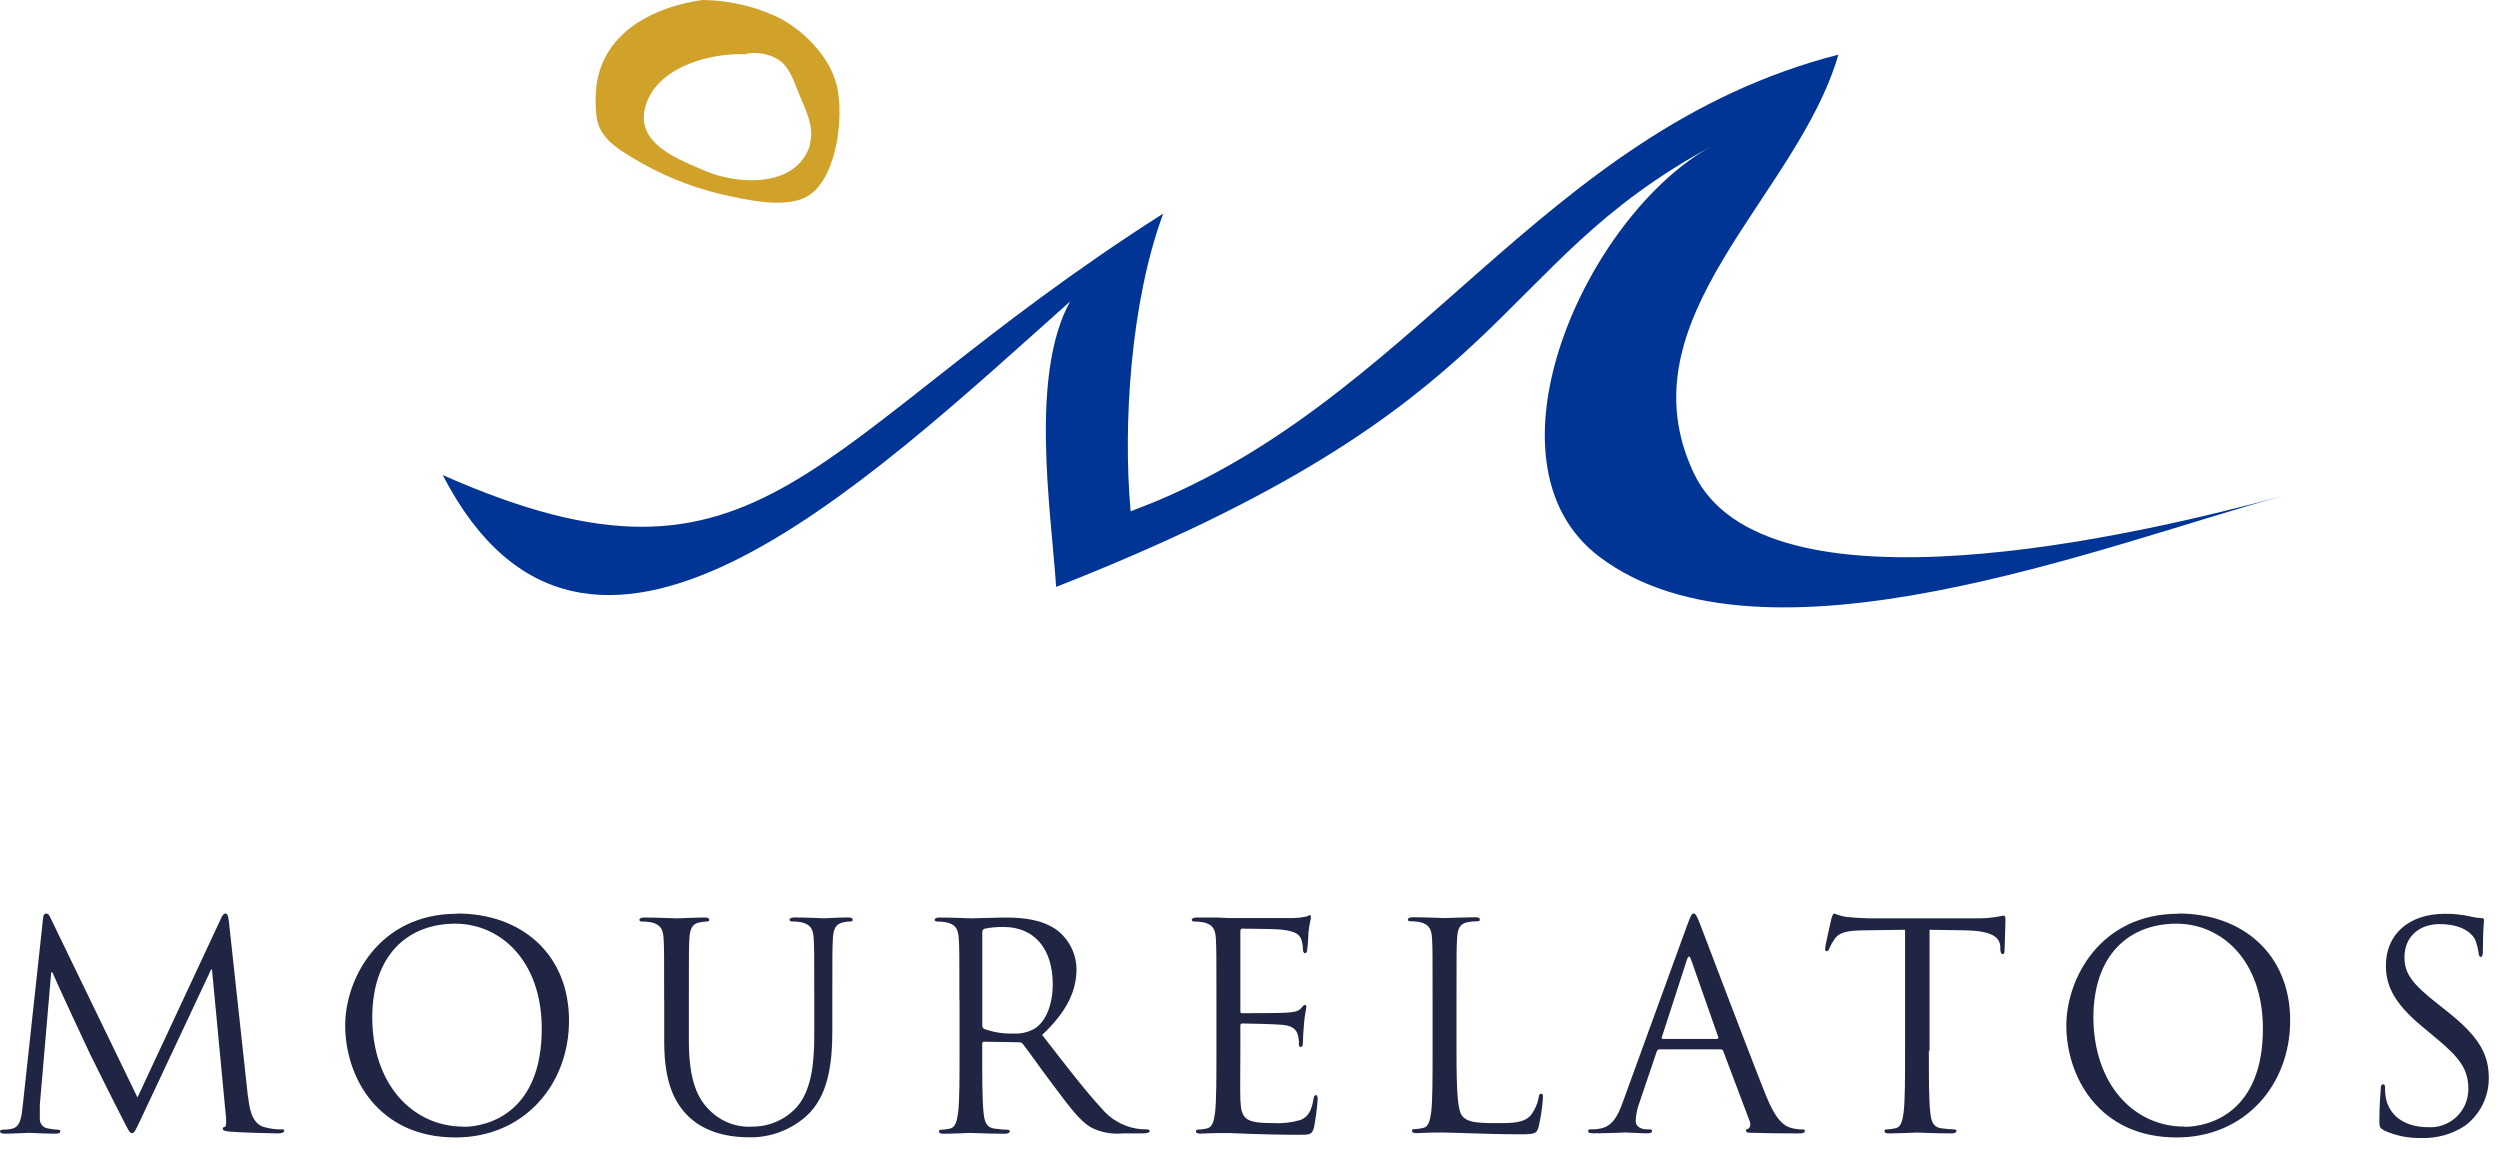 <svg width="222" height="102" viewBox="0 0 222 102" fill="none" xmlns="http://www.w3.org/2000/svg">
<path d="M74.282 7.551C73.694 4.932 71.03 2.364 68.707 1.362C66.732 0.492 64.603 0.028 62.446 0H62.365C58.252 0.578 53.632 2.718 52.969 7.563C52.858 8.481 52.858 9.408 52.969 10.325C53.192 12.191 54.734 13.149 56.184 14.02C58.619 15.499 61.269 16.588 64.037 17.248C66.174 17.715 70.045 18.679 71.984 17.248C74.362 15.45 74.938 10.363 74.313 7.582M71.934 12.869C70.714 16.701 65.561 16.421 62.662 15.189C60.142 14.113 56.115 12.664 57.422 9.112C58.661 5.766 63.375 4.634 66.484 4.827L66.174 4.789C67.137 4.593 68.137 4.745 68.999 5.219C70.064 5.841 70.448 7.085 70.906 8.223C71.489 9.647 72.374 11.277 71.903 12.838L71.934 12.869Z" fill="#D0A22A"/>
<path d="M39.312 42.184C68.076 54.916 71.458 39.236 103.294 18.965C100.401 26.771 99.701 37.724 100.401 45.4C125.461 36.175 136.579 11.7 163.249 4.852C159.583 17.515 143.925 28.239 150.397 41.991C156.647 55.258 189.709 47.589 202.735 44.031C186.953 48.348 156.61 60.427 142.036 49.449C130.887 41.039 140.927 18.971 152.088 12.931C131.866 23.854 135.241 35.852 93.786 52.117C93.303 45.145 91.439 33.277 95.025 26.771C76.444 43.347 52.022 66.771 39.312 42.184Z" fill="#003595"/>
<path d="M22.031 97.38C22.137 98.288 22.31 99.713 23.394 100.067C23.927 100.223 24.48 100.299 25.035 100.291C25.159 100.291 25.24 100.291 25.24 100.422C25.24 100.552 25.011 100.646 24.707 100.646C24.149 100.646 21.424 100.571 20.489 100.496C19.907 100.447 19.783 100.366 19.783 100.241C19.783 100.117 19.832 100.092 19.962 100.067C20.093 100.042 20.111 99.607 20.062 99.153L18.823 86.091H18.748L12.555 99.277C12.022 100.391 11.935 100.621 11.719 100.621C11.502 100.621 11.415 100.372 10.938 99.458C10.282 98.214 8.108 93.822 7.984 93.573C7.755 93.113 4.93 87.03 4.652 86.346H4.546L3.537 98.114C3.537 98.518 3.537 98.972 3.537 99.408C3.54 99.594 3.607 99.774 3.727 99.916C3.846 100.059 4.011 100.156 4.193 100.192C4.508 100.266 4.83 100.307 5.153 100.316C5.259 100.316 5.358 100.372 5.358 100.447C5.358 100.621 5.209 100.67 4.905 100.67C3.964 100.67 2.756 100.596 2.552 100.596C2.347 100.596 1.115 100.67 0.434 100.67C0.18 100.67 0 100.621 0 100.447C0 100.372 0.13 100.316 0.254 100.316C0.51 100.32 0.766 100.295 1.016 100.241C1.846 100.092 1.92 99.103 2.025 98.139L3.822 81.575C3.822 81.302 3.945 81.121 4.1 81.121C4.255 81.121 4.354 81.221 4.478 81.501L12.208 97.455L19.64 81.525C19.74 81.302 19.839 81.121 20.018 81.121C20.198 81.121 20.266 81.32 20.322 81.805L22.013 97.355" fill="#1F2543"/>
<path d="M40.619 81.121C46.298 81.121 50.529 84.722 50.529 90.631C50.529 96.31 46.54 101.006 40.451 101.006C33.533 101.006 30.653 95.601 30.653 91.054C30.653 86.943 33.632 81.14 40.606 81.14M41.133 100.061C43.412 100.061 48.107 98.742 48.107 91.353C48.107 85.264 44.391 82.023 40.433 82.023C36.209 82.023 33.056 84.809 33.056 90.364C33.068 96.236 36.605 100.042 41.145 100.042L41.133 100.061Z" fill="#1F2543"/>
<path d="M58.977 88.828C58.977 84.878 58.977 84.162 58.928 83.348C58.878 82.533 58.674 82.104 57.844 81.905C57.559 81.854 57.271 81.829 56.983 81.83C56.884 81.83 56.778 81.78 56.778 81.681C56.778 81.581 56.908 81.475 57.187 81.475C58.321 81.475 59.863 81.55 60.092 81.55C60.321 81.55 61.832 81.475 62.569 81.475C62.848 81.475 62.972 81.525 62.972 81.681C62.972 81.836 62.873 81.83 62.774 81.83C62.566 81.838 62.359 81.863 62.154 81.905C61.473 82.01 61.269 82.464 61.219 83.348C61.17 84.231 61.17 84.878 61.17 88.828V92.379C61.17 96.03 61.975 97.604 63.065 98.643C63.566 99.133 64.166 99.512 64.823 99.753C65.481 99.994 66.182 100.093 66.88 100.042C67.632 100.037 68.373 99.871 69.055 99.555C69.738 99.24 70.345 98.783 70.838 98.213C72.003 96.77 72.306 94.612 72.306 91.993V88.821C72.306 84.872 72.306 84.156 72.257 83.341C72.207 82.527 72.003 82.097 71.173 81.898C70.888 81.848 70.6 81.823 70.312 81.824C70.213 81.824 70.107 81.774 70.107 81.674C70.107 81.575 70.231 81.469 70.51 81.469C71.65 81.469 73.037 81.544 73.192 81.544C73.347 81.544 74.554 81.469 75.31 81.469C75.589 81.469 75.713 81.519 75.713 81.674C75.713 81.83 75.614 81.824 75.514 81.824C75.306 81.832 75.099 81.856 74.895 81.898C74.208 82.054 74.009 82.458 73.96 83.341C73.91 84.225 73.91 84.872 73.91 88.821V91.539C73.91 94.276 73.607 97.324 71.588 99.121C70.156 100.392 68.293 101.06 66.385 100.988C65.524 100.988 62.972 100.882 61.182 99.184C59.943 97.99 58.983 96.217 58.983 92.516V88.784" fill="#1F2543"/>
<path d="M85.195 88.828C85.195 84.878 85.195 84.163 85.14 83.348C85.084 82.533 84.892 82.104 84.056 81.905C83.772 81.854 83.483 81.829 83.195 81.83C83.096 81.83 82.997 81.78 82.997 81.681C82.997 81.581 83.121 81.476 83.399 81.476C84.533 81.476 86.124 81.55 86.254 81.55C86.527 81.55 88.447 81.476 89.234 81.476C90.826 81.476 92.516 81.631 93.854 82.589C94.385 82.995 94.817 83.517 95.118 84.115C95.42 84.713 95.583 85.371 95.595 86.041C95.595 87.907 94.814 89.773 92.541 91.9C94.61 94.562 96.332 96.82 97.793 98.394C98.578 99.352 99.675 99.998 100.89 100.216C101.214 100.268 101.541 100.293 101.869 100.291C101.999 100.291 102.098 100.366 102.098 100.447C102.098 100.527 101.943 100.646 101.479 100.646H99.683C98.756 100.733 97.823 100.567 96.982 100.167C95.898 99.582 95.019 98.338 93.576 96.435C92.516 95.035 91.327 93.325 90.826 92.703C90.785 92.654 90.734 92.615 90.676 92.589C90.618 92.563 90.554 92.551 90.491 92.553L87.394 92.504C87.27 92.504 87.221 92.578 87.221 92.703V93.325C87.221 95.757 87.221 97.766 87.345 98.829C87.419 99.563 87.568 100.123 88.329 100.223C88.705 100.275 89.084 100.308 89.463 100.322C89.618 100.322 89.667 100.397 89.667 100.478C89.667 100.558 89.543 100.677 89.265 100.677C87.871 100.677 86.285 100.602 86.168 100.602C86.05 100.602 84.545 100.677 83.789 100.677C83.511 100.677 83.387 100.627 83.387 100.478C83.387 100.328 83.436 100.322 83.585 100.322C83.841 100.313 84.097 100.28 84.347 100.223C84.849 100.123 84.966 99.563 85.078 98.829C85.208 97.766 85.208 95.757 85.208 93.325V88.859M87.227 91.067C87.224 91.129 87.239 91.19 87.27 91.244C87.301 91.298 87.346 91.342 87.4 91.372C88.249 91.678 89.15 91.816 90.051 91.776C90.717 91.813 91.378 91.646 91.947 91.297C92.832 90.675 93.483 89.319 93.483 87.391C93.483 84.219 91.823 82.315 89.116 82.315C88.548 82.304 87.981 82.356 87.425 82.471C87.364 82.493 87.311 82.535 87.276 82.59C87.24 82.645 87.223 82.71 87.227 82.776V91.067Z" fill="#1F2543"/>
<path d="M108.019 88.828C108.019 84.878 108.019 84.163 107.97 83.348C107.92 82.533 107.716 82.104 106.88 81.905C106.598 81.854 106.311 81.829 106.025 81.83C105.926 81.83 105.827 81.78 105.827 81.681C105.827 81.581 105.951 81.475 106.229 81.475C106.811 81.475 107.468 81.475 108.044 81.475L109.085 81.525C109.258 81.525 114.287 81.525 114.87 81.525C115.234 81.513 115.596 81.471 115.953 81.401C116.077 81.401 116.176 81.27 116.307 81.27C116.437 81.27 116.406 81.376 116.406 81.5C116.406 81.625 116.282 81.986 116.201 82.695C116.201 82.943 116.127 84.063 116.077 84.368C116.077 84.492 116.003 84.648 115.898 84.648C115.792 84.648 115.7 84.517 115.7 84.318C115.701 84.007 115.651 83.698 115.551 83.404C115.371 82.999 115.117 82.695 113.755 82.545C113.321 82.489 110.571 82.465 110.292 82.465C110.193 82.465 110.144 82.545 110.144 82.719V89.717C110.144 89.891 110.144 89.972 110.292 89.972C110.621 89.972 113.73 89.972 114.306 89.922C114.882 89.873 115.272 89.817 115.495 89.568C115.718 89.319 115.774 89.238 115.873 89.238C115.972 89.238 116.003 89.288 116.003 89.437C116.003 89.586 115.873 90.022 115.799 90.862C115.749 91.365 115.7 92.305 115.7 92.485C115.7 92.665 115.7 92.964 115.52 92.964C115.34 92.964 115.346 92.864 115.346 92.734C115.358 92.452 115.325 92.171 115.247 91.9C115.142 91.546 114.913 91.11 113.928 91.011C113.247 90.936 110.751 90.886 110.323 90.886C110.3 90.883 110.276 90.886 110.253 90.894C110.23 90.901 110.21 90.914 110.192 90.931C110.175 90.947 110.162 90.968 110.153 90.99C110.145 91.013 110.142 91.037 110.144 91.061V93.293C110.144 94.158 110.113 97.094 110.144 97.647C110.218 99.401 110.596 99.731 113.073 99.731C113.891 99.777 114.71 99.682 115.495 99.451C116.158 99.171 116.455 98.661 116.635 97.623C116.684 97.349 116.734 97.243 116.858 97.243C116.982 97.243 117.013 97.448 117.013 97.623C116.947 98.457 116.837 99.288 116.684 100.111C116.505 100.77 116.307 100.77 115.322 100.77C113.426 100.77 112.039 100.714 111.054 100.689C110.069 100.664 109.462 100.614 109.085 100.614C109.035 100.614 108.601 100.614 108.075 100.614C107.549 100.614 106.985 100.664 106.607 100.664C106.328 100.664 106.204 100.614 106.204 100.465C106.204 100.316 106.254 100.31 106.409 100.31C106.663 100.301 106.916 100.267 107.165 100.21C107.672 100.111 107.784 99.551 107.895 98.817C108.019 97.753 108.019 95.744 108.019 93.312V88.846" fill="#1F2543"/>
<path d="M129.338 93.343C129.338 97.075 129.437 98.692 129.89 99.153C130.342 99.613 130.949 99.737 132.918 99.737C134.256 99.737 135.396 99.737 135.978 98.972C136.314 98.526 136.539 98.006 136.635 97.455C136.635 97.249 136.709 97.125 136.864 97.125C137.019 97.125 137.012 97.225 137.012 97.504C136.955 98.359 136.828 99.208 136.635 100.042C136.461 100.621 136.381 100.726 135.043 100.726C133.228 100.726 131.915 100.67 130.85 100.646C129.784 100.621 128.992 100.571 128.279 100.571C128.174 100.571 127.747 100.571 127.239 100.571C126.731 100.571 126.18 100.621 125.802 100.621C125.523 100.621 125.393 100.571 125.393 100.422C125.393 100.272 125.449 100.266 125.597 100.266C125.854 100.257 126.109 100.224 126.359 100.167C126.861 100.067 126.979 99.507 127.09 98.773C127.214 97.71 127.214 95.701 127.214 93.269V88.803C127.214 84.853 127.214 84.138 127.164 83.323C127.115 82.508 126.91 82.079 126.08 81.88C125.796 81.829 125.508 81.804 125.22 81.805C125.12 81.805 125.015 81.755 125.015 81.656C125.015 81.556 125.145 81.451 125.418 81.451C126.557 81.451 128.149 81.525 128.279 81.525C128.409 81.525 130.249 81.451 131.005 81.451C131.277 81.451 131.407 81.5 131.407 81.656C131.407 81.811 131.308 81.805 131.203 81.805C130.925 81.811 130.647 81.836 130.373 81.88C129.642 82.004 129.437 82.44 129.388 83.323C129.338 84.206 129.338 84.853 129.338 88.803V93.318" fill="#1F2543"/>
<path d="M149.84 82.11C150.143 81.27 150.248 81.121 150.397 81.121C150.546 81.121 150.651 81.246 150.954 82.029C151.332 82.999 155.29 93.474 156.839 97.33C157.749 99.582 158.48 99.986 159.006 100.142C159.335 100.244 159.678 100.294 160.022 100.291C160.177 100.291 160.27 100.291 160.27 100.447C160.27 100.602 160.047 100.646 159.768 100.646C159.384 100.646 157.545 100.646 155.804 100.596C155.321 100.596 155.049 100.596 155.049 100.422C155.049 100.248 155.117 100.266 155.222 100.241C155.327 100.216 155.526 99.961 155.371 99.557L153.023 93.337C153.008 93.29 152.978 93.249 152.938 93.221C152.898 93.193 152.849 93.179 152.8 93.182H147.368C147.309 93.183 147.252 93.204 147.206 93.241C147.16 93.278 147.128 93.329 147.114 93.387L145.603 97.853C145.391 98.395 145.271 98.969 145.25 99.551C145.25 100.061 145.777 100.285 146.204 100.285H146.458C146.631 100.285 146.712 100.341 146.712 100.44C146.712 100.54 146.557 100.639 146.334 100.639C145.715 100.639 144.643 100.565 144.364 100.565C144.086 100.565 142.698 100.639 141.509 100.639C141.181 100.639 141.026 100.59 141.026 100.44C141.026 100.291 141.131 100.285 141.255 100.285C141.379 100.285 141.788 100.285 141.986 100.235C143.15 100.086 143.658 99.122 144.11 97.853L149.84 82.104M152.472 92.255C152.602 92.255 152.602 92.174 152.577 92.075L150.174 85.233C150.05 84.847 149.926 84.847 149.796 85.233L147.579 92.075C147.523 92.199 147.579 92.255 147.653 92.255H152.472Z" fill="#1F2543"/>
<path d="M171.282 93.294C171.282 95.726 171.282 97.735 171.412 98.798C171.487 99.532 171.635 100.092 172.397 100.192C172.773 100.244 173.151 100.277 173.531 100.291C173.686 100.291 173.735 100.366 173.735 100.447C173.735 100.527 173.605 100.646 173.326 100.646C171.939 100.646 170.347 100.571 170.229 100.571C170.112 100.571 168.514 100.646 167.752 100.646C167.473 100.646 167.349 100.596 167.349 100.447C167.349 100.297 167.399 100.291 167.548 100.291C167.804 100.282 168.059 100.249 168.309 100.192C168.817 100.092 168.929 99.532 169.04 98.798C169.17 97.735 169.17 95.726 169.17 93.294V82.564L165.454 82.614C163.887 82.645 163.28 82.819 162.884 83.429C162.711 83.673 162.565 83.936 162.45 84.212C162.376 84.418 162.301 84.467 162.202 84.467C162.103 84.467 162.072 84.393 162.072 84.237C162.072 83.989 162.574 81.805 162.624 81.6C162.673 81.395 162.778 81.121 162.884 81.121C163.239 81.27 163.611 81.373 163.992 81.426C164.723 81.501 165.683 81.55 165.987 81.55H175.457C176.056 81.561 176.655 81.52 177.247 81.426C177.625 81.376 177.866 81.302 177.953 81.302C178.04 81.302 178.083 81.451 178.083 81.6C178.083 82.365 178.003 84.088 178.003 84.393C178.003 84.698 177.928 84.722 177.829 84.722C177.73 84.722 177.656 84.648 177.625 84.287V84.013C177.544 83.248 176.944 82.664 174.528 82.614L171.344 82.564V93.294" fill="#1F2543"/>
<path d="M193.457 81.121C199.136 81.121 203.367 84.722 203.367 90.631C203.367 96.31 199.378 101.006 193.289 101.006C186.377 101.006 183.491 95.601 183.491 91.054C183.491 86.943 186.476 81.14 193.444 81.14M193.977 100.061C196.25 100.061 200.945 98.742 200.945 91.353C200.945 85.264 197.259 82.023 193.271 82.023C189.047 82.023 185.894 84.809 185.894 90.364C185.919 96.236 189.443 100.042 193.971 100.042L193.977 100.061Z" fill="#1F2543"/>
<path d="M211.666 100.341C211.307 100.166 211.288 100.067 211.288 99.383C211.288 98.139 211.387 97.094 211.412 96.689C211.412 96.409 211.486 96.285 211.616 96.285C211.746 96.285 211.79 96.36 211.79 96.565C211.782 96.88 211.807 97.195 211.864 97.504C212.248 99.37 213.914 100.092 215.58 100.092C216.042 100.125 216.505 100.063 216.941 99.908C217.377 99.754 217.777 99.511 218.116 99.195C218.455 98.879 218.725 98.496 218.91 98.07C219.095 97.644 219.191 97.185 219.191 96.721C219.191 94.966 218.46 93.953 216.286 92.155L215.153 91.21C212.477 89.008 211.87 87.434 211.87 85.711C211.87 82.993 213.889 81.146 217.098 81.146C217.888 81.133 218.676 81.219 219.445 81.401C219.735 81.474 220.032 81.516 220.331 81.525C220.529 81.525 220.579 81.575 220.579 81.706C220.579 81.836 220.48 82.67 220.48 84.392C220.48 84.797 220.43 84.971 220.3 84.971C220.17 84.971 220.127 84.847 220.102 84.641C220.047 84.214 219.937 83.796 219.774 83.397C219.619 83.124 218.937 82.06 216.615 82.06C214.874 82.06 213.518 83.148 213.518 84.996C213.518 86.445 214.168 87.359 216.615 89.263L217.321 89.823C220.3 92.18 221.006 93.747 221.006 95.775C221.002 96.596 220.806 97.405 220.434 98.137C220.061 98.868 219.523 99.501 218.863 99.986C217.728 100.722 216.398 101.095 215.048 101.056C213.883 101.089 212.726 100.853 211.666 100.365" fill="#1F2543"/>
</svg>
